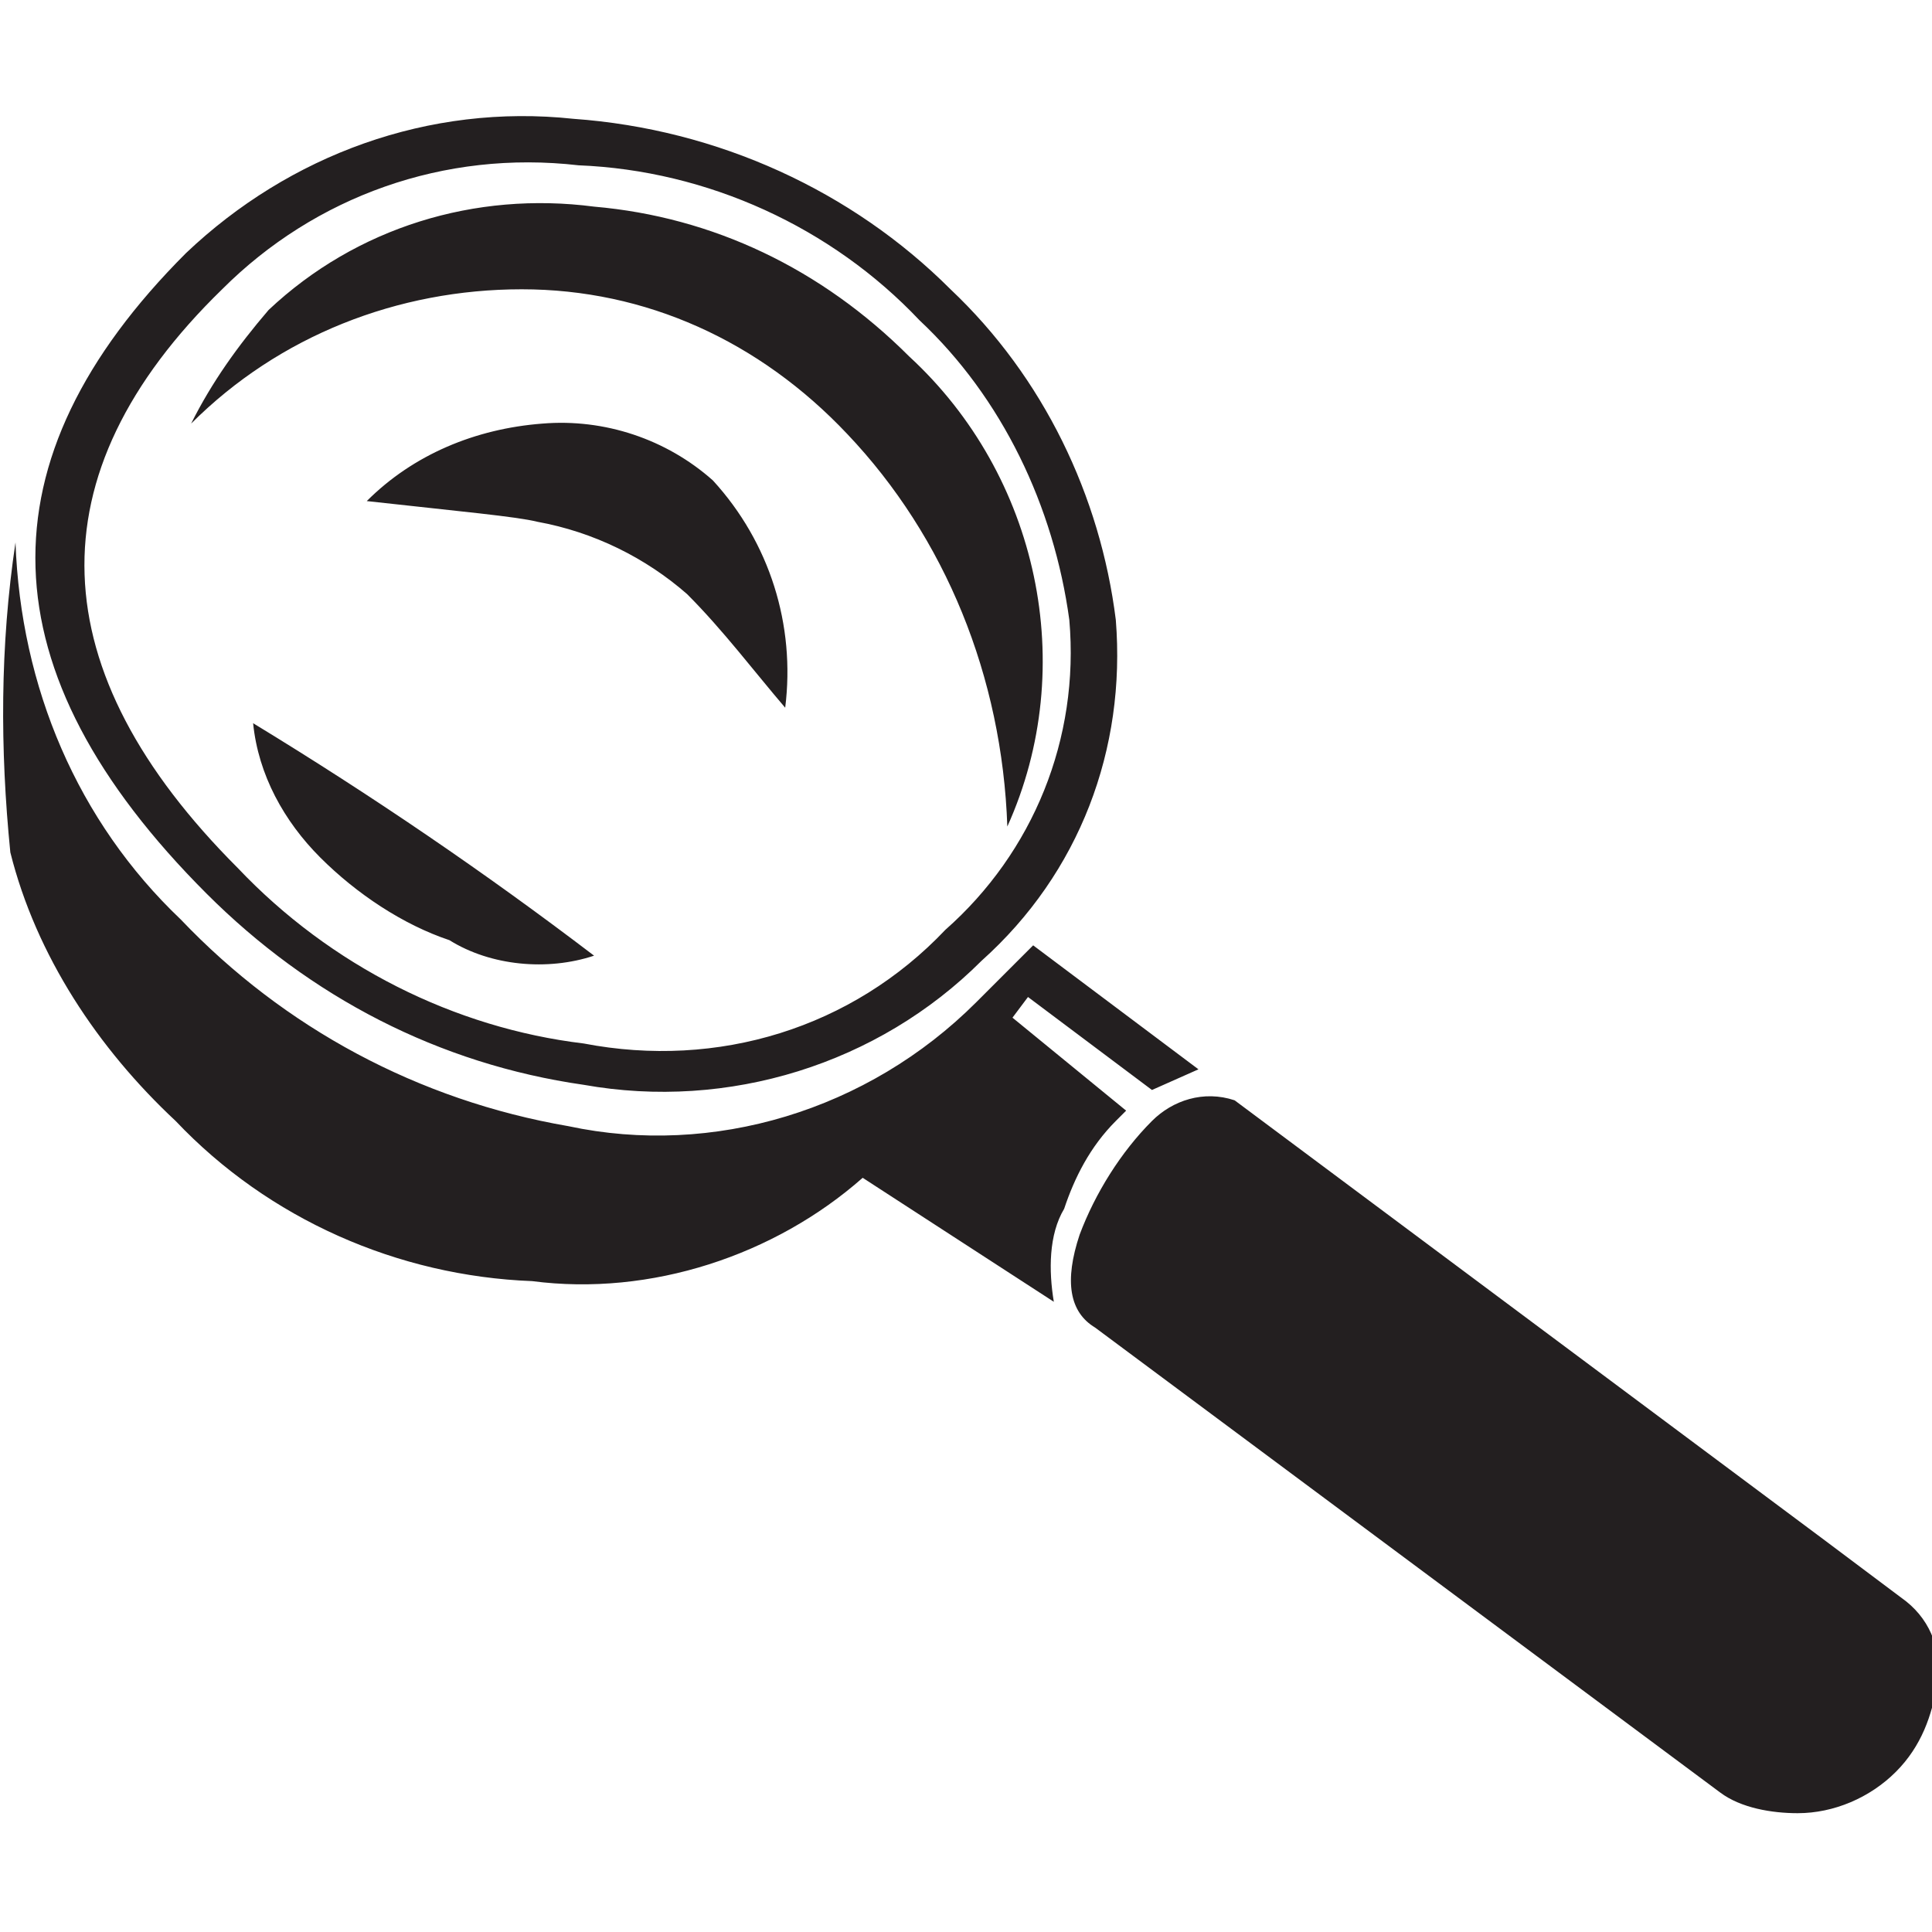 <?xml version="1.0" encoding="utf-8"?>
<!-- Generator: Adobe Illustrator 27.3.1, SVG Export Plug-In . SVG Version: 6.00 Build 0)  -->
<svg version="1.1" id="Layer_1" xmlns="http://www.w3.org/2000/svg" xmlns:xlink="http://www.w3.org/1999/xlink" x="0px" y="0px"
	 viewBox="0 0 37.4 37.4" style="enable-background:new 0 0 37.4 37.4;" xml:space="preserve">
<style type="text/css">
	.st0{fill:#231F20;}
</style>
<g id="Layer_2_00000174593846271281533470000000746972322762020770_">
	<g id="Layer_1-2">
		<path class="st0" d="M4.9,14c0.1,1,0.6,1.9,1.3,2.6c0.7,0.7,1.6,1.3,2.5,1.6c0.8,0.5,1.9,0.6,2.8,0.3C9.4,16.9,7.2,15.4,4.9,14
			 M10.5,8.2C9.2,8.3,8,8.8,7.1,9.7c1.8,0.2,2.9,0.3,3.3,0.4c1.1,0.2,2.1,0.7,2.9,1.4c0.7,0.7,1.3,1.5,1.9,2.2
			c0.2-1.6-0.3-3.2-1.4-4.4C12.9,8.5,11.7,8.1,10.5,8.2z M11.5,4c-2.3-0.3-4.6,0.4-6.3,2C4.6,6.7,4.1,7.4,3.7,8.2
			c1.7-1.7,4-2.6,6.4-2.6c2.4,0,4.6,1,6.3,2.8c1.9,2,3,4.7,3.1,7.6c1.4-3.1,0.6-6.8-1.9-9.1C15.9,5.2,13.8,4.2,11.5,4z M20.7,12
			c0.2,2.3-0.7,4.5-2.4,6c-1.8,1.9-4.4,2.7-7,2.2c-2.5-0.3-4.9-1.5-6.7-3.4C0.8,13,0.6,9.2,4.3,5.6c1.8-1.8,4.3-2.7,6.9-2.4
			c2.5,0.1,4.9,1.2,6.6,3C19.4,7.7,20.4,9.8,20.7,12L20.7,12z M35.3,29.8l-11.4-8.5c-0.6-0.2-1.2,0-1.6,0.4
			c-0.6,0.6-1.1,1.4-1.4,2.2c-0.3,0.9-0.2,1.5,0.3,1.8l12.1,9c0.4,0.3,1,0.4,1.5,0.4c0.7,0,1.4-0.3,1.9-0.8c0.5-0.5,0.7-1.1,0.8-1.7
			c0.1-0.6-0.1-1.2-0.6-1.6L35.3,29.8z M20,18.3l-1.1,1.1c-2.1,2.1-5.1,3-7.9,2.4c-2.9-0.5-5.5-1.9-7.5-4c-2-1.9-3.1-4.5-3.2-7.3
			c-0.3,2-0.3,4-0.1,6c0.5,2,1.7,3.8,3.2,5.2c1.8,1.9,4.3,3,6.9,3.1c2.3,0.3,4.7-0.5,6.4-2l3.7,2.4c-0.1-0.6-0.1-1.3,0.2-1.8
			c0.2-0.6,0.5-1.2,1-1.7l0.2-0.2l-2.2-1.8l0.3-0.4l2.4,1.8l0.9-0.4L20,18.3z M11.1,2.3C8.3,2,5.6,3,3.6,4.9c-4,4-3.9,8.1,0.4,12.4
			c2,2,4.5,3.3,7.3,3.7c2.8,0.5,5.7-0.4,7.7-2.4c1.9-1.7,2.8-4.1,2.6-6.6c-0.3-2.4-1.4-4.7-3.2-6.4C16.5,3.7,13.9,2.5,11.1,2.3z"/>
	</g>
</g>
</svg>

